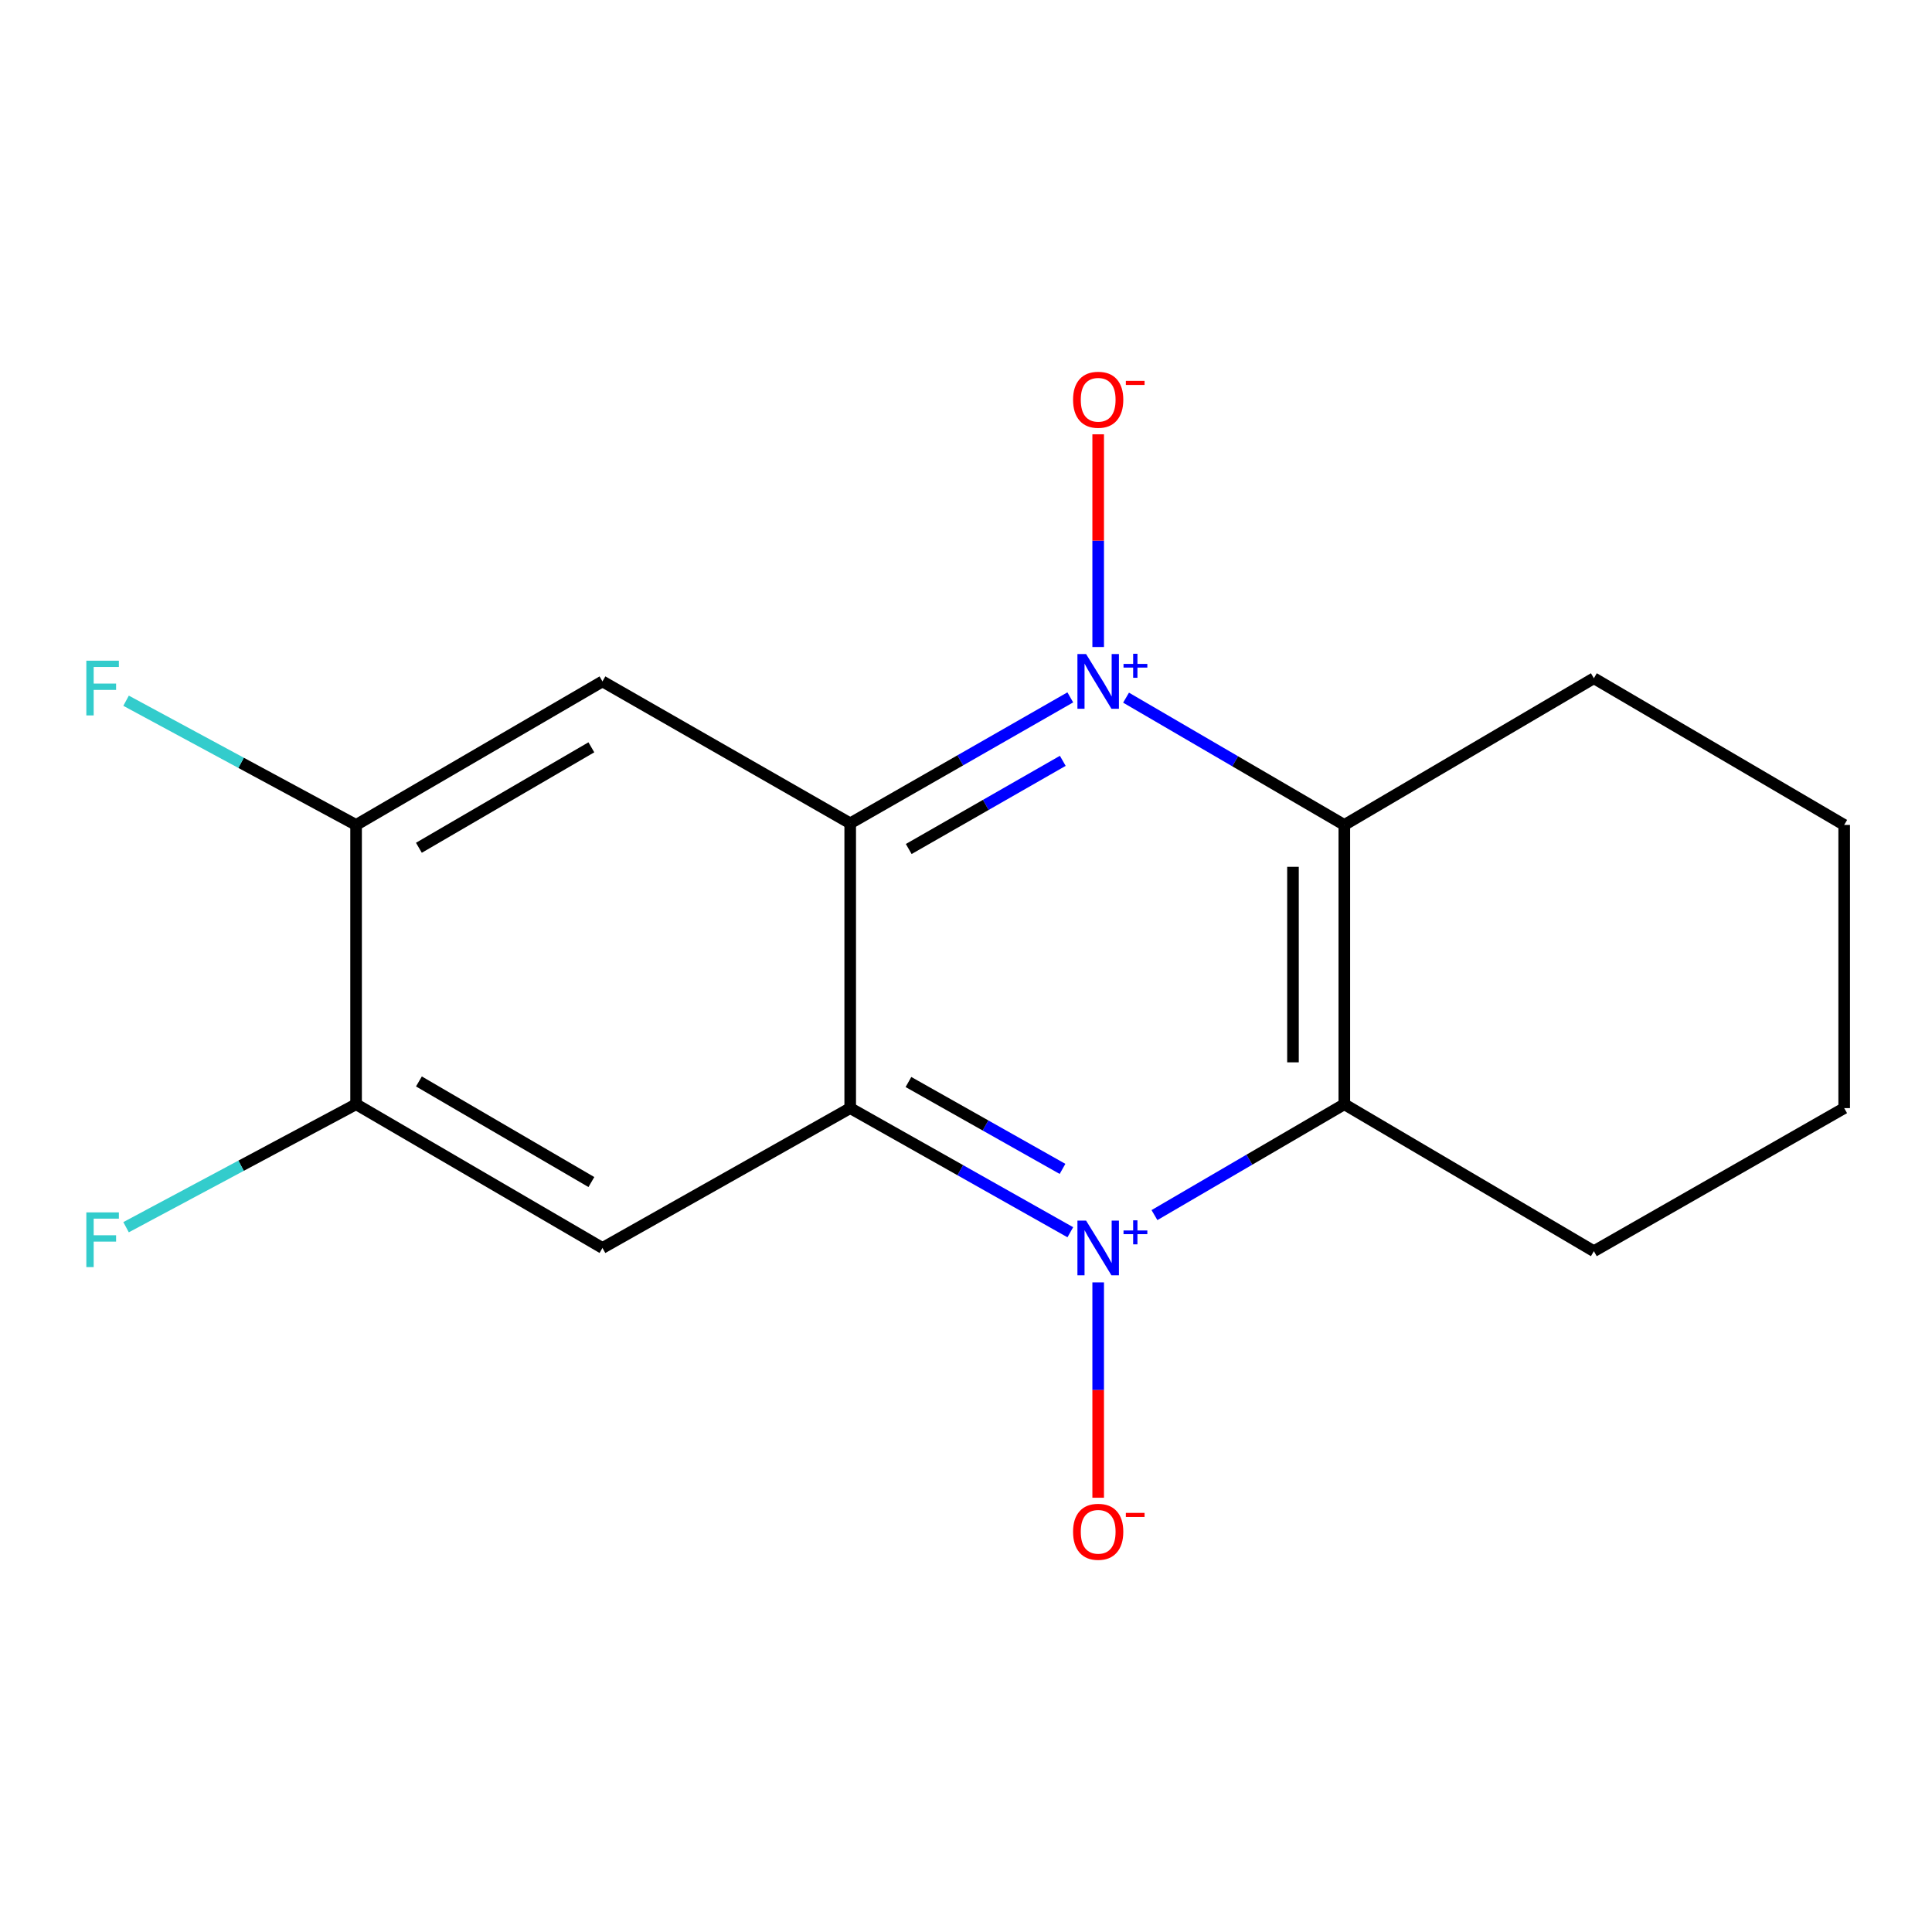 <?xml version='1.0' encoding='iso-8859-1'?>
<svg version='1.1' baseProfile='full'
              xmlns='http://www.w3.org/2000/svg'
                      xmlns:rdkit='http://www.rdkit.org/xml'
                      xmlns:xlink='http://www.w3.org/1999/xlink'
                  xml:space='preserve'
width='1000px' height='1000px' viewBox='0 0 1000 1000'>
<!-- END OF HEADER -->
<rect style='opacity:1.0;fill:#FFFFFF;stroke:none' width='1000' height='1000' x='0' y='0'> </rect>
<path class='bond-1' d='M 553.992,637.81 L 497.029,605.684' style='fill:none;fill-rule:evenodd;stroke:#0000FF;stroke-width:6px;stroke-linecap:butt;stroke-linejoin:miter;stroke-opacity:1' />
<path class='bond-1' d='M 497.029,605.684 L 440.065,573.559' style='fill:none;fill-rule:evenodd;stroke:#000000;stroke-width:6px;stroke-linecap:butt;stroke-linejoin:miter;stroke-opacity:1' />
<path class='bond-1' d='M 549.96,605.02 L 510.085,582.532' style='fill:none;fill-rule:evenodd;stroke:#0000FF;stroke-width:6px;stroke-linecap:butt;stroke-linejoin:miter;stroke-opacity:1' />
<path class='bond-1' d='M 510.085,582.532 L 470.211,560.045' style='fill:none;fill-rule:evenodd;stroke:#000000;stroke-width:6px;stroke-linecap:butt;stroke-linejoin:miter;stroke-opacity:1' />
<path class='bond-4' d='M 597.549,628.933 L 646.685,600.242' style='fill:none;fill-rule:evenodd;stroke:#0000FF;stroke-width:6px;stroke-linecap:butt;stroke-linejoin:miter;stroke-opacity:1' />
<path class='bond-4' d='M 646.685,600.242 L 695.821,571.551' style='fill:none;fill-rule:evenodd;stroke:#000000;stroke-width:6px;stroke-linecap:butt;stroke-linejoin:miter;stroke-opacity:1' />
<path class='bond-10' d='M 568.416,663.775 L 568.416,719.499' style='fill:none;fill-rule:evenodd;stroke:#0000FF;stroke-width:6px;stroke-linecap:butt;stroke-linejoin:miter;stroke-opacity:1' />
<path class='bond-10' d='M 568.416,719.499 L 568.416,775.223' style='fill:none;fill-rule:evenodd;stroke:#FF0000;stroke-width:6px;stroke-linecap:butt;stroke-linejoin:miter;stroke-opacity:1' />
<path class='bond-0' d='M 582.843,361.108 L 639.332,394.047' style='fill:none;fill-rule:evenodd;stroke:#0000FF;stroke-width:6px;stroke-linecap:butt;stroke-linejoin:miter;stroke-opacity:1' />
<path class='bond-0' d='M 639.332,394.047 L 695.821,426.986' style='fill:none;fill-rule:evenodd;stroke:#000000;stroke-width:6px;stroke-linecap:butt;stroke-linejoin:miter;stroke-opacity:1' />
<path class='bond-9' d='M 568.416,334.889 L 568.416,279.842' style='fill:none;fill-rule:evenodd;stroke:#0000FF;stroke-width:6px;stroke-linecap:butt;stroke-linejoin:miter;stroke-opacity:1' />
<path class='bond-9' d='M 568.416,279.842 L 568.416,224.794' style='fill:none;fill-rule:evenodd;stroke:#FF0000;stroke-width:6px;stroke-linecap:butt;stroke-linejoin:miter;stroke-opacity:1' />
<path class='bond-17' d='M 553.979,360.959 L 497.022,393.559' style='fill:none;fill-rule:evenodd;stroke:#0000FF;stroke-width:6px;stroke-linecap:butt;stroke-linejoin:miter;stroke-opacity:1' />
<path class='bond-17' d='M 497.022,393.559 L 440.065,426.159' style='fill:none;fill-rule:evenodd;stroke:#000000;stroke-width:6px;stroke-linecap:butt;stroke-linejoin:miter;stroke-opacity:1' />
<path class='bond-17' d='M 550.095,393.808 L 510.225,416.628' style='fill:none;fill-rule:evenodd;stroke:#0000FF;stroke-width:6px;stroke-linecap:butt;stroke-linejoin:miter;stroke-opacity:1' />
<path class='bond-17' d='M 510.225,416.628 L 470.356,439.448' style='fill:none;fill-rule:evenodd;stroke:#000000;stroke-width:6px;stroke-linecap:butt;stroke-linejoin:miter;stroke-opacity:1' />
<path class='bond-2' d='M 440.065,573.559 L 440.065,426.159' style='fill:none;fill-rule:evenodd;stroke:#000000;stroke-width:6px;stroke-linecap:butt;stroke-linejoin:miter;stroke-opacity:1' />
<path class='bond-5' d='M 440.065,573.559 L 311.833,645.944' style='fill:none;fill-rule:evenodd;stroke:#000000;stroke-width:6px;stroke-linecap:butt;stroke-linejoin:miter;stroke-opacity:1' />
<path class='bond-6' d='M 440.065,426.159 L 311.833,352.696' style='fill:none;fill-rule:evenodd;stroke:#000000;stroke-width:6px;stroke-linecap:butt;stroke-linejoin:miter;stroke-opacity:1' />
<path class='bond-3' d='M 695.821,426.986 L 695.821,571.551' style='fill:none;fill-rule:evenodd;stroke:#000000;stroke-width:6px;stroke-linecap:butt;stroke-linejoin:miter;stroke-opacity:1' />
<path class='bond-3' d='M 669.242,448.671 L 669.242,549.866' style='fill:none;fill-rule:evenodd;stroke:#000000;stroke-width:6px;stroke-linecap:butt;stroke-linejoin:miter;stroke-opacity:1' />
<path class='bond-14' d='M 695.821,426.986 L 824.984,351.057' style='fill:none;fill-rule:evenodd;stroke:#000000;stroke-width:6px;stroke-linecap:butt;stroke-linejoin:miter;stroke-opacity:1' />
<path class='bond-13' d='M 695.821,571.551 L 824.984,647.613' style='fill:none;fill-rule:evenodd;stroke:#000000;stroke-width:6px;stroke-linecap:butt;stroke-linejoin:miter;stroke-opacity:1' />
<path class='bond-7' d='M 311.833,645.944 L 184.309,571.551' style='fill:none;fill-rule:evenodd;stroke:#000000;stroke-width:6px;stroke-linecap:butt;stroke-linejoin:miter;stroke-opacity:1' />
<path class='bond-7' d='M 306.098,611.827 L 216.831,559.751' style='fill:none;fill-rule:evenodd;stroke:#000000;stroke-width:6px;stroke-linecap:butt;stroke-linejoin:miter;stroke-opacity:1' />
<path class='bond-19' d='M 311.833,352.696 L 184.309,426.986' style='fill:none;fill-rule:evenodd;stroke:#000000;stroke-width:6px;stroke-linecap:butt;stroke-linejoin:miter;stroke-opacity:1' />
<path class='bond-19' d='M 306.084,386.806 L 216.817,438.809' style='fill:none;fill-rule:evenodd;stroke:#000000;stroke-width:6px;stroke-linecap:butt;stroke-linejoin:miter;stroke-opacity:1' />
<path class='bond-8' d='M 184.309,571.551 L 184.309,426.986' style='fill:none;fill-rule:evenodd;stroke:#000000;stroke-width:6px;stroke-linecap:butt;stroke-linejoin:miter;stroke-opacity:1' />
<path class='bond-11' d='M 184.309,571.551 L 124.778,603.376' style='fill:none;fill-rule:evenodd;stroke:#000000;stroke-width:6px;stroke-linecap:butt;stroke-linejoin:miter;stroke-opacity:1' />
<path class='bond-11' d='M 124.778,603.376 L 65.248,635.202' style='fill:none;fill-rule:evenodd;stroke:#33CCCC;stroke-width:6px;stroke-linecap:butt;stroke-linejoin:miter;stroke-opacity:1' />
<path class='bond-12' d='M 184.309,426.986 L 124.783,394.841' style='fill:none;fill-rule:evenodd;stroke:#000000;stroke-width:6px;stroke-linecap:butt;stroke-linejoin:miter;stroke-opacity:1' />
<path class='bond-12' d='M 124.783,394.841 L 65.256,362.696' style='fill:none;fill-rule:evenodd;stroke:#33CCCC;stroke-width:6px;stroke-linecap:butt;stroke-linejoin:miter;stroke-opacity:1' />
<path class='bond-16' d='M 824.984,647.613 L 954.545,573.559' style='fill:none;fill-rule:evenodd;stroke:#000000;stroke-width:6px;stroke-linecap:butt;stroke-linejoin:miter;stroke-opacity:1' />
<path class='bond-18' d='M 824.984,351.057 L 954.545,426.986' style='fill:none;fill-rule:evenodd;stroke:#000000;stroke-width:6px;stroke-linecap:butt;stroke-linejoin:miter;stroke-opacity:1' />
<path class='bond-15' d='M 954.545,426.986 L 954.545,573.559' style='fill:none;fill-rule:evenodd;stroke:#000000;stroke-width:6px;stroke-linecap:butt;stroke-linejoin:miter;stroke-opacity:1' />
<path  class='atom-0' d='M 562.156 631.784
L 571.436 646.784
Q 572.356 648.264, 573.836 650.944
Q 575.316 653.624, 575.396 653.784
L 575.396 631.784
L 579.156 631.784
L 579.156 660.104
L 575.276 660.104
L 565.316 643.704
Q 564.156 641.784, 562.916 639.584
Q 561.716 637.384, 561.356 636.704
L 561.356 660.104
L 557.676 660.104
L 557.676 631.784
L 562.156 631.784
' fill='#0000FF'/>
<path  class='atom-0' d='M 581.532 636.889
L 586.521 636.889
L 586.521 631.635
L 588.739 631.635
L 588.739 636.889
L 593.861 636.889
L 593.861 638.79
L 588.739 638.79
L 588.739 644.07
L 586.521 644.07
L 586.521 638.79
L 581.532 638.79
L 581.532 636.889
' fill='#0000FF'/>
<path  class='atom-1' d='M 562.156 338.536
L 571.436 353.536
Q 572.356 355.016, 573.836 357.696
Q 575.316 360.376, 575.396 360.536
L 575.396 338.536
L 579.156 338.536
L 579.156 366.856
L 575.276 366.856
L 565.316 350.456
Q 564.156 348.536, 562.916 346.336
Q 561.716 344.136, 561.356 343.456
L 561.356 366.856
L 557.676 366.856
L 557.676 338.536
L 562.156 338.536
' fill='#0000FF'/>
<path  class='atom-1' d='M 581.532 343.641
L 586.521 343.641
L 586.521 338.387
L 588.739 338.387
L 588.739 343.641
L 593.861 343.641
L 593.861 345.542
L 588.739 345.542
L 588.739 350.822
L 586.521 350.822
L 586.521 345.542
L 581.532 345.542
L 581.532 343.641
' fill='#0000FF'/>
<path  class='atom-10' d='M 555.416 206.912
Q 555.416 200.112, 558.776 196.312
Q 562.136 192.512, 568.416 192.512
Q 574.696 192.512, 578.056 196.312
Q 581.416 200.112, 581.416 206.912
Q 581.416 213.792, 578.016 217.712
Q 574.616 221.592, 568.416 221.592
Q 562.176 221.592, 558.776 217.712
Q 555.416 213.832, 555.416 206.912
M 568.416 218.392
Q 572.736 218.392, 575.056 215.512
Q 577.416 212.592, 577.416 206.912
Q 577.416 201.352, 575.056 198.552
Q 572.736 195.712, 568.416 195.712
Q 564.096 195.712, 561.736 198.512
Q 559.416 201.312, 559.416 206.912
Q 559.416 212.632, 561.736 215.512
Q 564.096 218.392, 568.416 218.392
' fill='#FF0000'/>
<path  class='atom-10' d='M 582.736 197.135
L 592.425 197.135
L 592.425 199.247
L 582.736 199.247
L 582.736 197.135
' fill='#FF0000'/>
<path  class='atom-11' d='M 555.416 792.848
Q 555.416 786.048, 558.776 782.248
Q 562.136 778.448, 568.416 778.448
Q 574.696 778.448, 578.056 782.248
Q 581.416 786.048, 581.416 792.848
Q 581.416 799.728, 578.016 803.648
Q 574.616 807.528, 568.416 807.528
Q 562.176 807.528, 558.776 803.648
Q 555.416 799.768, 555.416 792.848
M 568.416 804.328
Q 572.736 804.328, 575.056 801.448
Q 577.416 798.528, 577.416 792.848
Q 577.416 787.288, 575.056 784.488
Q 572.736 781.648, 568.416 781.648
Q 564.096 781.648, 561.736 784.448
Q 559.416 787.248, 559.416 792.848
Q 559.416 798.568, 561.736 801.448
Q 564.096 804.328, 568.416 804.328
' fill='#FF0000'/>
<path  class='atom-11' d='M 582.736 783.07
L 592.425 783.07
L 592.425 785.182
L 582.736 785.182
L 582.736 783.07
' fill='#FF0000'/>
<path  class='atom-12' d='M 44.689 627.531
L 61.529 627.531
L 61.529 630.771
L 48.489 630.771
L 48.489 639.371
L 60.089 639.371
L 60.089 642.651
L 48.489 642.651
L 48.489 655.851
L 44.689 655.851
L 44.689 627.531
' fill='#33CCCC'/>
<path  class='atom-13' d='M 44.689 341.977
L 61.529 341.977
L 61.529 345.217
L 48.489 345.217
L 48.489 353.817
L 60.089 353.817
L 60.089 357.097
L 48.489 357.097
L 48.489 370.297
L 44.689 370.297
L 44.689 341.977
' fill='#33CCCC'/>
</svg>
